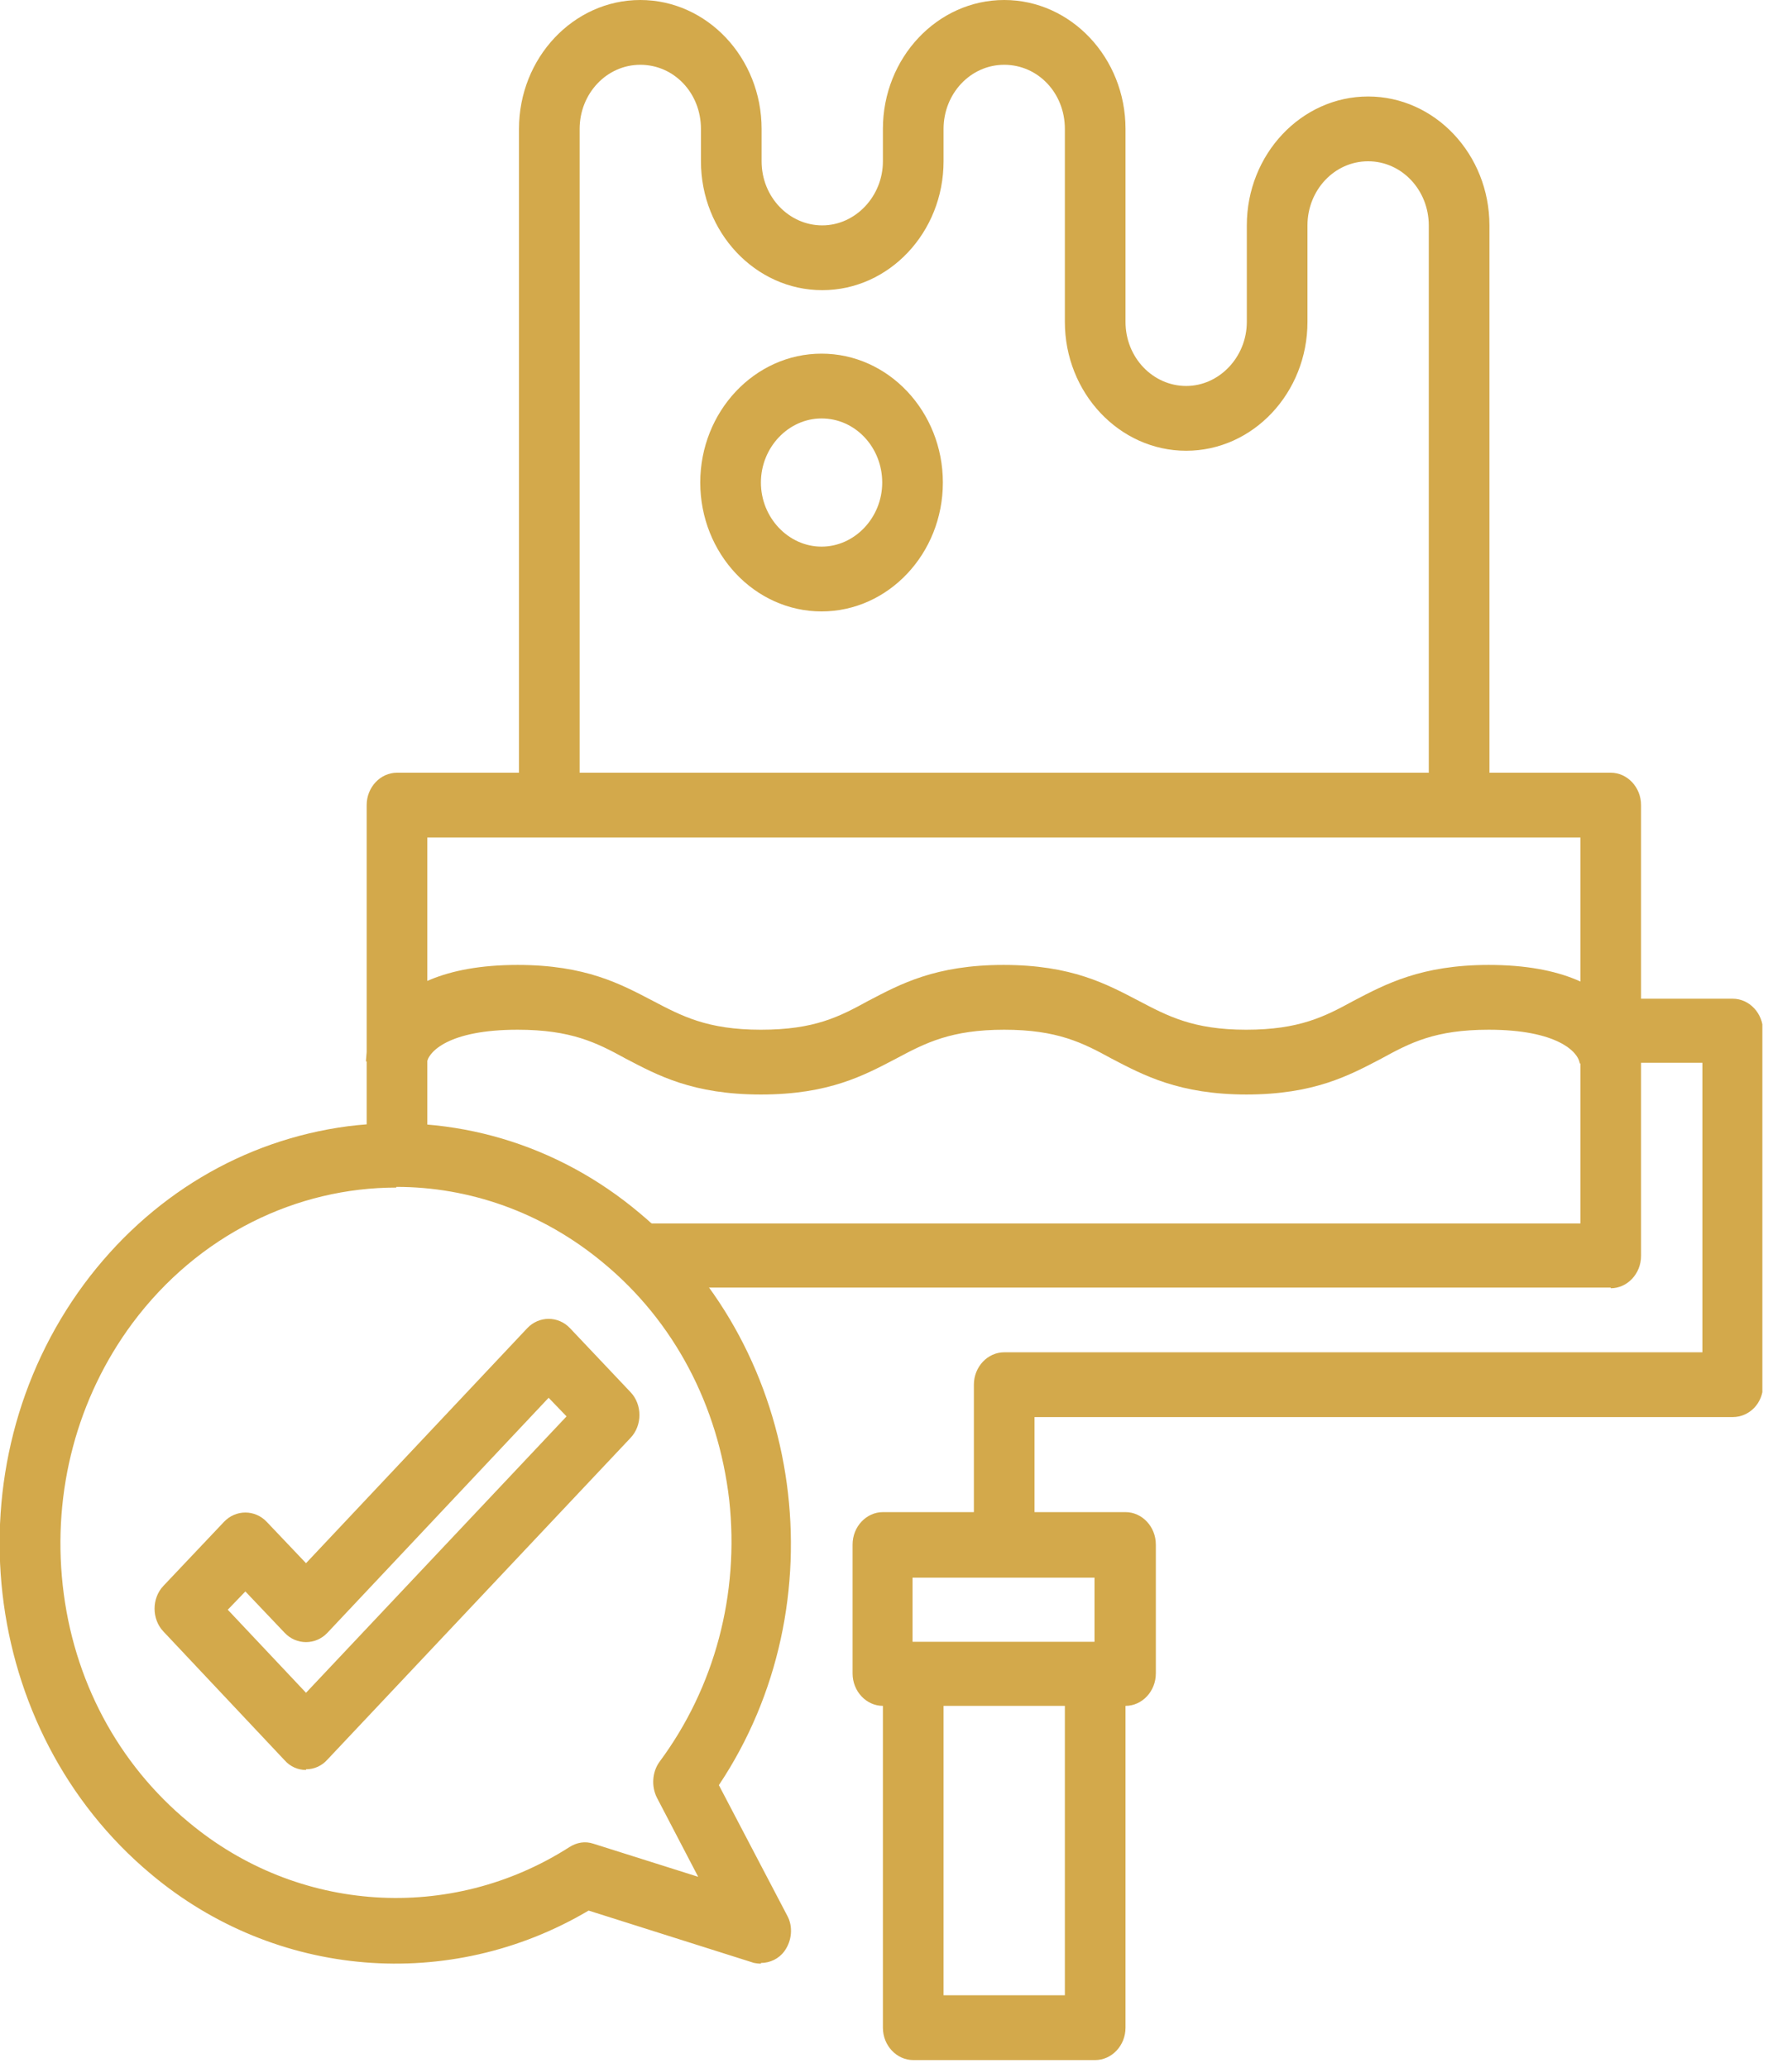 <svg width="26" height="30" viewBox="0 0 26 30" fill="none" xmlns="http://www.w3.org/2000/svg">
<g clip-path="url(#clip0_212_18712)">
<path d="M23.37 18.681H9.28V17.751H22.93V12.151H6.2V16.821H5.32V11.681C5.32 11.421 5.52 11.211 5.76 11.211H23.37C23.61 11.211 23.81 11.421 23.81 11.681V18.221C23.81 18.481 23.61 18.691 23.37 18.691" fill="#D3A94B"/>
<path d="M15.01 22.42H14.13V20.09C14.13 19.83 14.33 19.62 14.57 19.62H24.7V15.42H23.38V14.49H25.14C25.38 14.49 25.58 14.7 25.58 14.96V20.1C25.58 20.36 25.38 20.56 25.14 20.56H15.01V22.43V22.42Z" fill="#D3A94B"/>
<path d="M16.33 24.75H12.81C12.57 24.75 12.37 24.54 12.37 24.279V22.41C12.37 22.149 12.57 21.939 12.81 21.939H16.33C16.57 21.939 16.77 22.149 16.77 22.41V24.279C16.77 24.54 16.57 24.75 16.33 24.75ZM13.24 23.82H15.88V22.89H13.24V23.82Z" fill="#D3A94B"/>
<path d="M15.89 29.889H13.25C13.01 29.889 12.81 29.679 12.81 29.419V24.279H13.69V28.949H15.45V24.279H16.33V29.419C16.33 29.679 16.13 29.889 15.89 29.889Z" fill="#D3A94B"/>
<path d="M21.61 11.67H20.73V3.27C20.73 2.76 20.34 2.34 19.85 2.34C19.36 2.34 18.97 2.76 18.97 3.27V4.67C18.97 5.7 18.18 6.54 17.21 6.54C16.24 6.54 15.45 5.7 15.45 4.67V1.87C15.45 1.35 15.06 0.94 14.57 0.94C14.08 0.94 13.69 1.36 13.69 1.87V2.34C13.69 3.37 12.9 4.21 11.93 4.21C10.96 4.21 10.17 3.37 10.17 2.34V1.87C10.17 1.35 9.78 0.94 9.29 0.94C8.8 0.94 8.41 1.36 8.41 1.87V11.68H7.53V1.87C7.53 0.84 8.32 0 9.29 0C10.26 0 11.05 0.84 11.05 1.87V2.34C11.05 2.86 11.45 3.27 11.93 3.27C12.41 3.27 12.81 2.85 12.81 2.34V1.87C12.81 0.84 13.6 0 14.57 0C15.54 0 16.33 0.84 16.33 1.87V4.67C16.33 5.19 16.73 5.6 17.21 5.6C17.69 5.6 18.09 5.18 18.09 4.67V3.27C18.09 2.24 18.88 1.4 19.85 1.4C20.82 1.4 21.61 2.24 21.61 3.27V11.68V11.67Z" fill="#D3A94B"/>
<path d="M18.09 15.88C17.11 15.88 16.59 15.6 16.13 15.36C15.71 15.13 15.34 14.94 14.57 14.94C13.8 14.94 13.43 15.13 13 15.36C12.54 15.6 12.03 15.88 11.04 15.88C10.05 15.88 9.54 15.6 9.08 15.36C8.66 15.13 8.29 14.94 7.51 14.94C6.51 14.94 6.21 15.26 6.19 15.43L5.31 15.4C5.31 15.34 5.34 14 7.51 14C8.5 14 9.01 14.28 9.47 14.52C9.89 14.74 10.26 14.94 11.04 14.94C11.82 14.94 12.18 14.75 12.6 14.52C13.06 14.28 13.57 14 14.56 14C15.55 14 16.06 14.28 16.52 14.52C16.94 14.74 17.31 14.94 18.08 14.94C18.85 14.94 19.22 14.75 19.64 14.52C20.1 14.28 20.62 14 21.6 14C23.78 14 23.8 15.35 23.8 15.4H22.92H23.36L22.92 15.43C22.9 15.26 22.59 14.94 21.6 14.94C20.82 14.94 20.46 15.13 20.04 15.36C19.58 15.6 19.07 15.88 18.08 15.88" fill="#D3A94B"/>
<path d="M11.04 28.49C11.04 28.49 10.96 28.49 10.91 28.47L8.54 27.72C6.53 28.91 4 28.71 2.19 27.19C-0.3 25.11 -0.74 21.28 1.22 18.63C2.17 17.35 3.53 16.54 5.05 16.34C6.57 16.15 8.08 16.59 9.28 17.6C11.69 19.61 12.18 23.28 10.43 25.9L11.42 27.79C11.51 27.95 11.49 28.16 11.38 28.31C11.3 28.42 11.17 28.48 11.04 28.48M5.75 17.23C4.31 17.23 2.88 17.91 1.92 19.2C1.12 20.28 0.76 21.63 0.91 23C1.06 24.37 1.71 25.59 2.74 26.44C4.32 27.76 6.54 27.9 8.26 26.8C8.37 26.73 8.49 26.71 8.61 26.75L10.13 27.23L9.53 26.08C9.45 25.92 9.46 25.71 9.57 25.56C10.37 24.48 10.73 23.13 10.58 21.76C10.42 20.39 9.78 19.17 8.75 18.32C7.86 17.58 6.8 17.22 5.75 17.22" fill="#D3A94B"/>
<path d="M4.44 25.68C4.32 25.68 4.21 25.63 4.13 25.54L2.37 23.67C2.2 23.49 2.2 23.19 2.37 23.01L3.25 22.08C3.42 21.9 3.7 21.9 3.87 22.08L4.44 22.68L7.65 19.27C7.82 19.09 8.1 19.09 8.27 19.27L9.15 20.2C9.32 20.38 9.32 20.68 9.15 20.86L4.75 25.53C4.67 25.62 4.56 25.67 4.44 25.67M3.3 23.35L4.44 24.56L8.22 20.55L7.96 20.28L4.75 23.69C4.58 23.87 4.3 23.87 4.13 23.69L3.56 23.09L3.3 23.36V23.35Z" fill="#D3A94B"/>
<path d="M11.92 8.871C10.95 8.871 10.16 8.031 10.16 7.001C10.16 5.971 10.95 5.131 11.92 5.131C12.89 5.131 13.68 5.971 13.68 7.001C13.68 8.031 12.89 8.871 11.92 8.871ZM11.92 6.071C11.44 6.071 11.04 6.491 11.04 7.001C11.04 7.511 11.44 7.931 11.92 7.931C12.4 7.931 12.8 7.511 12.8 7.001C12.8 6.491 12.41 6.071 11.92 6.071Z" fill="#D3A94B"/>
</g>
<defs>
<clipPath id="clip0_212_18712">
<rect width="25.57" height="29.89" fill="white"/>
</clipPath>
</defs>
</svg>
